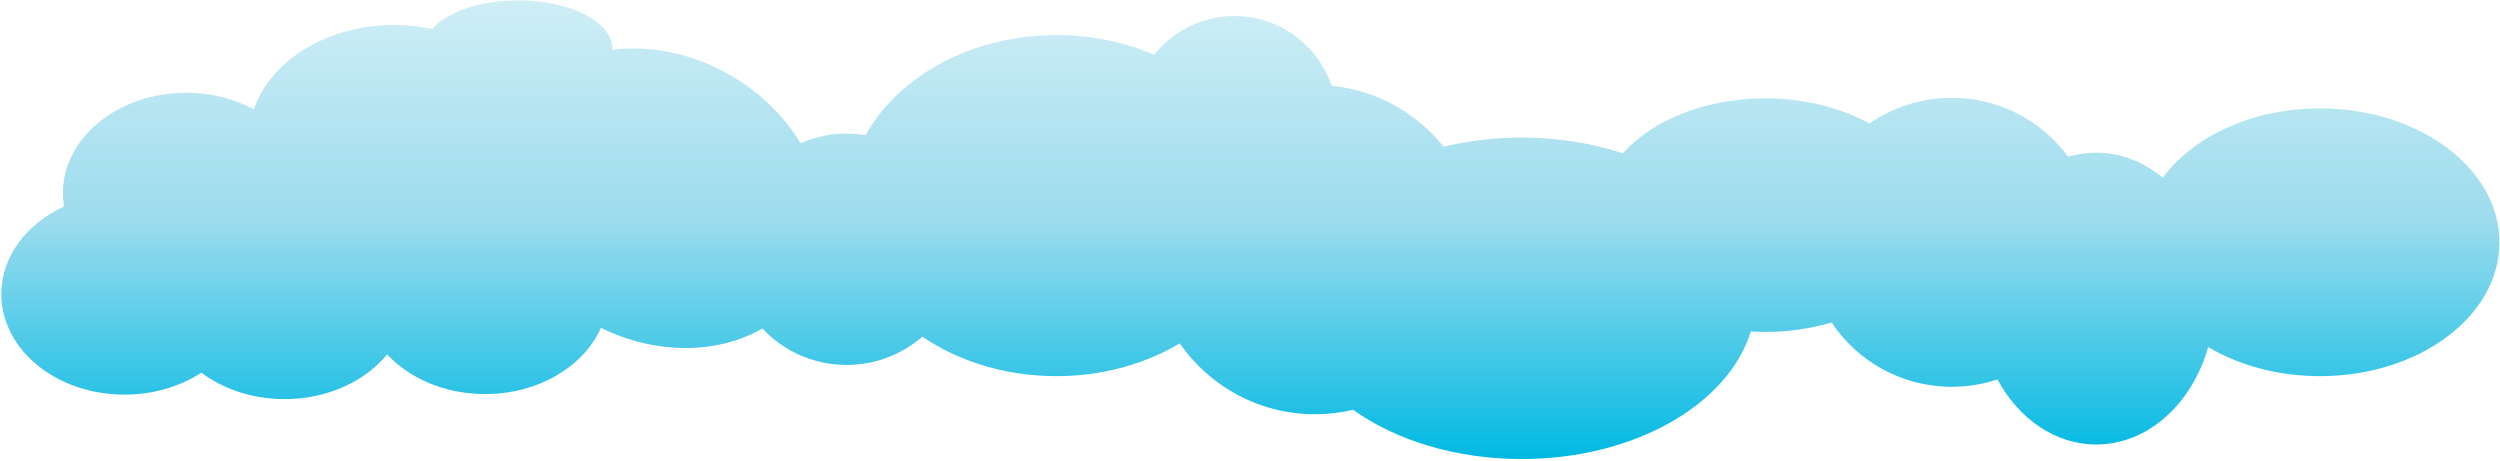 <svg width="1362" height="251" viewBox="0 0 1362 251" fill="none" xmlns="http://www.w3.org/2000/svg">
<path d="M1361.69 131.996C1361.69 91.721 1317.91 59.068 1263.91 59.068C1227.02 59.068 1194.9 74.305 1178.25 96.798C1167.92 88.199 1155.45 83.174 1142.03 83.174C1136.77 83.174 1131.66 83.945 1126.77 85.404C1112.44 65.919 1089.36 53.272 1063.32 53.272C1046.66 53.272 1031.21 58.451 1018.49 67.288C1002.88 58.702 983.164 53.58 961.729 53.58C928.984 53.58 900.255 65.533 884.082 83.502C867.414 78.013 848.735 74.942 829.015 74.942C814.102 74.942 799.785 76.696 786.484 79.928C771.809 61.594 750.084 49.152 725.422 46.704C717.975 24.622 697.099 8.73 672.508 8.73C654.799 8.73 639.012 16.975 628.789 29.841C612.879 22.984 594.746 19.102 575.495 19.102C529.282 19.102 489.483 41.473 471.549 73.643C468.195 73.091 464.751 72.802 461.242 72.802C452.324 72.802 443.835 74.659 436.144 78.001C427.431 63.541 414.445 50.547 397.918 41.004C377.003 28.928 354.141 24.526 333.554 27.077C333.56 26.859 333.566 26.647 333.566 26.422C333.566 11.93 310.621 0.183 282.31 0.183C261.388 0.183 243.397 6.603 235.429 15.799C228.785 14.372 221.8 13.607 214.578 13.607C178.1 13.607 147.393 33.08 138.3 59.544C127.711 53.843 115.027 50.528 101.392 50.528C64.323 50.528 34.271 75.044 34.271 105.3C34.271 107.742 34.464 110.152 34.849 112.511C14.467 121.913 0.71 139.752 0.71 160.221C0.71 190.47 30.762 214.993 67.831 214.993C83.677 214.993 98.231 210.514 109.713 203.021C121.658 211.973 137.594 217.429 155.084 217.429C178.351 217.429 198.855 207.764 210.896 193.092C223.156 206.215 242.516 214.685 264.305 214.685C293.323 214.685 318.042 199.66 327.404 178.62C357.765 193.49 391.172 192.912 415.344 178.98C426.833 191.196 443.142 198.818 461.236 198.818C477.017 198.818 491.449 193.015 502.501 183.427C522.285 196.851 547.724 204.923 575.489 204.923C600.625 204.923 623.867 198.304 642.726 187.09C658.924 210.405 685.899 225.674 716.44 225.674C723.578 225.674 730.518 224.839 737.168 223.264C760.365 239.799 792.942 250.082 829.015 250.082C890.424 250.082 941.694 220.276 953.819 180.58C956.421 180.734 959.062 180.817 961.729 180.817C974.548 180.817 986.75 178.986 997.827 175.676C1011.94 196.806 1036.01 210.72 1063.32 210.72C1072.01 210.72 1080.38 209.312 1088.19 206.71C1099.78 228.078 1119.57 242.152 1142.04 242.152C1170.22 242.152 1194.2 219.993 1203.05 189.082C1219.75 199.004 1240.91 204.93 1263.92 204.93C1317.92 204.93 1361.69 172.283 1361.69 132.002L1361.69 131.996Z" fill="url(#paint0_linear_209_7781)"/>
<defs>
<linearGradient id="paint0_linear_209_7781" x1="681.195" y1="0.183" x2="681.195" y2="250.082" gradientUnits="userSpaceOnUse">
<stop stop-color="#CFEEF6"/>
<stop offset="0.48" stop-color="#9CDCED"/>
<stop offset="1" stop-color="#00B9E3"/>
</linearGradient>
</defs>
</svg>
